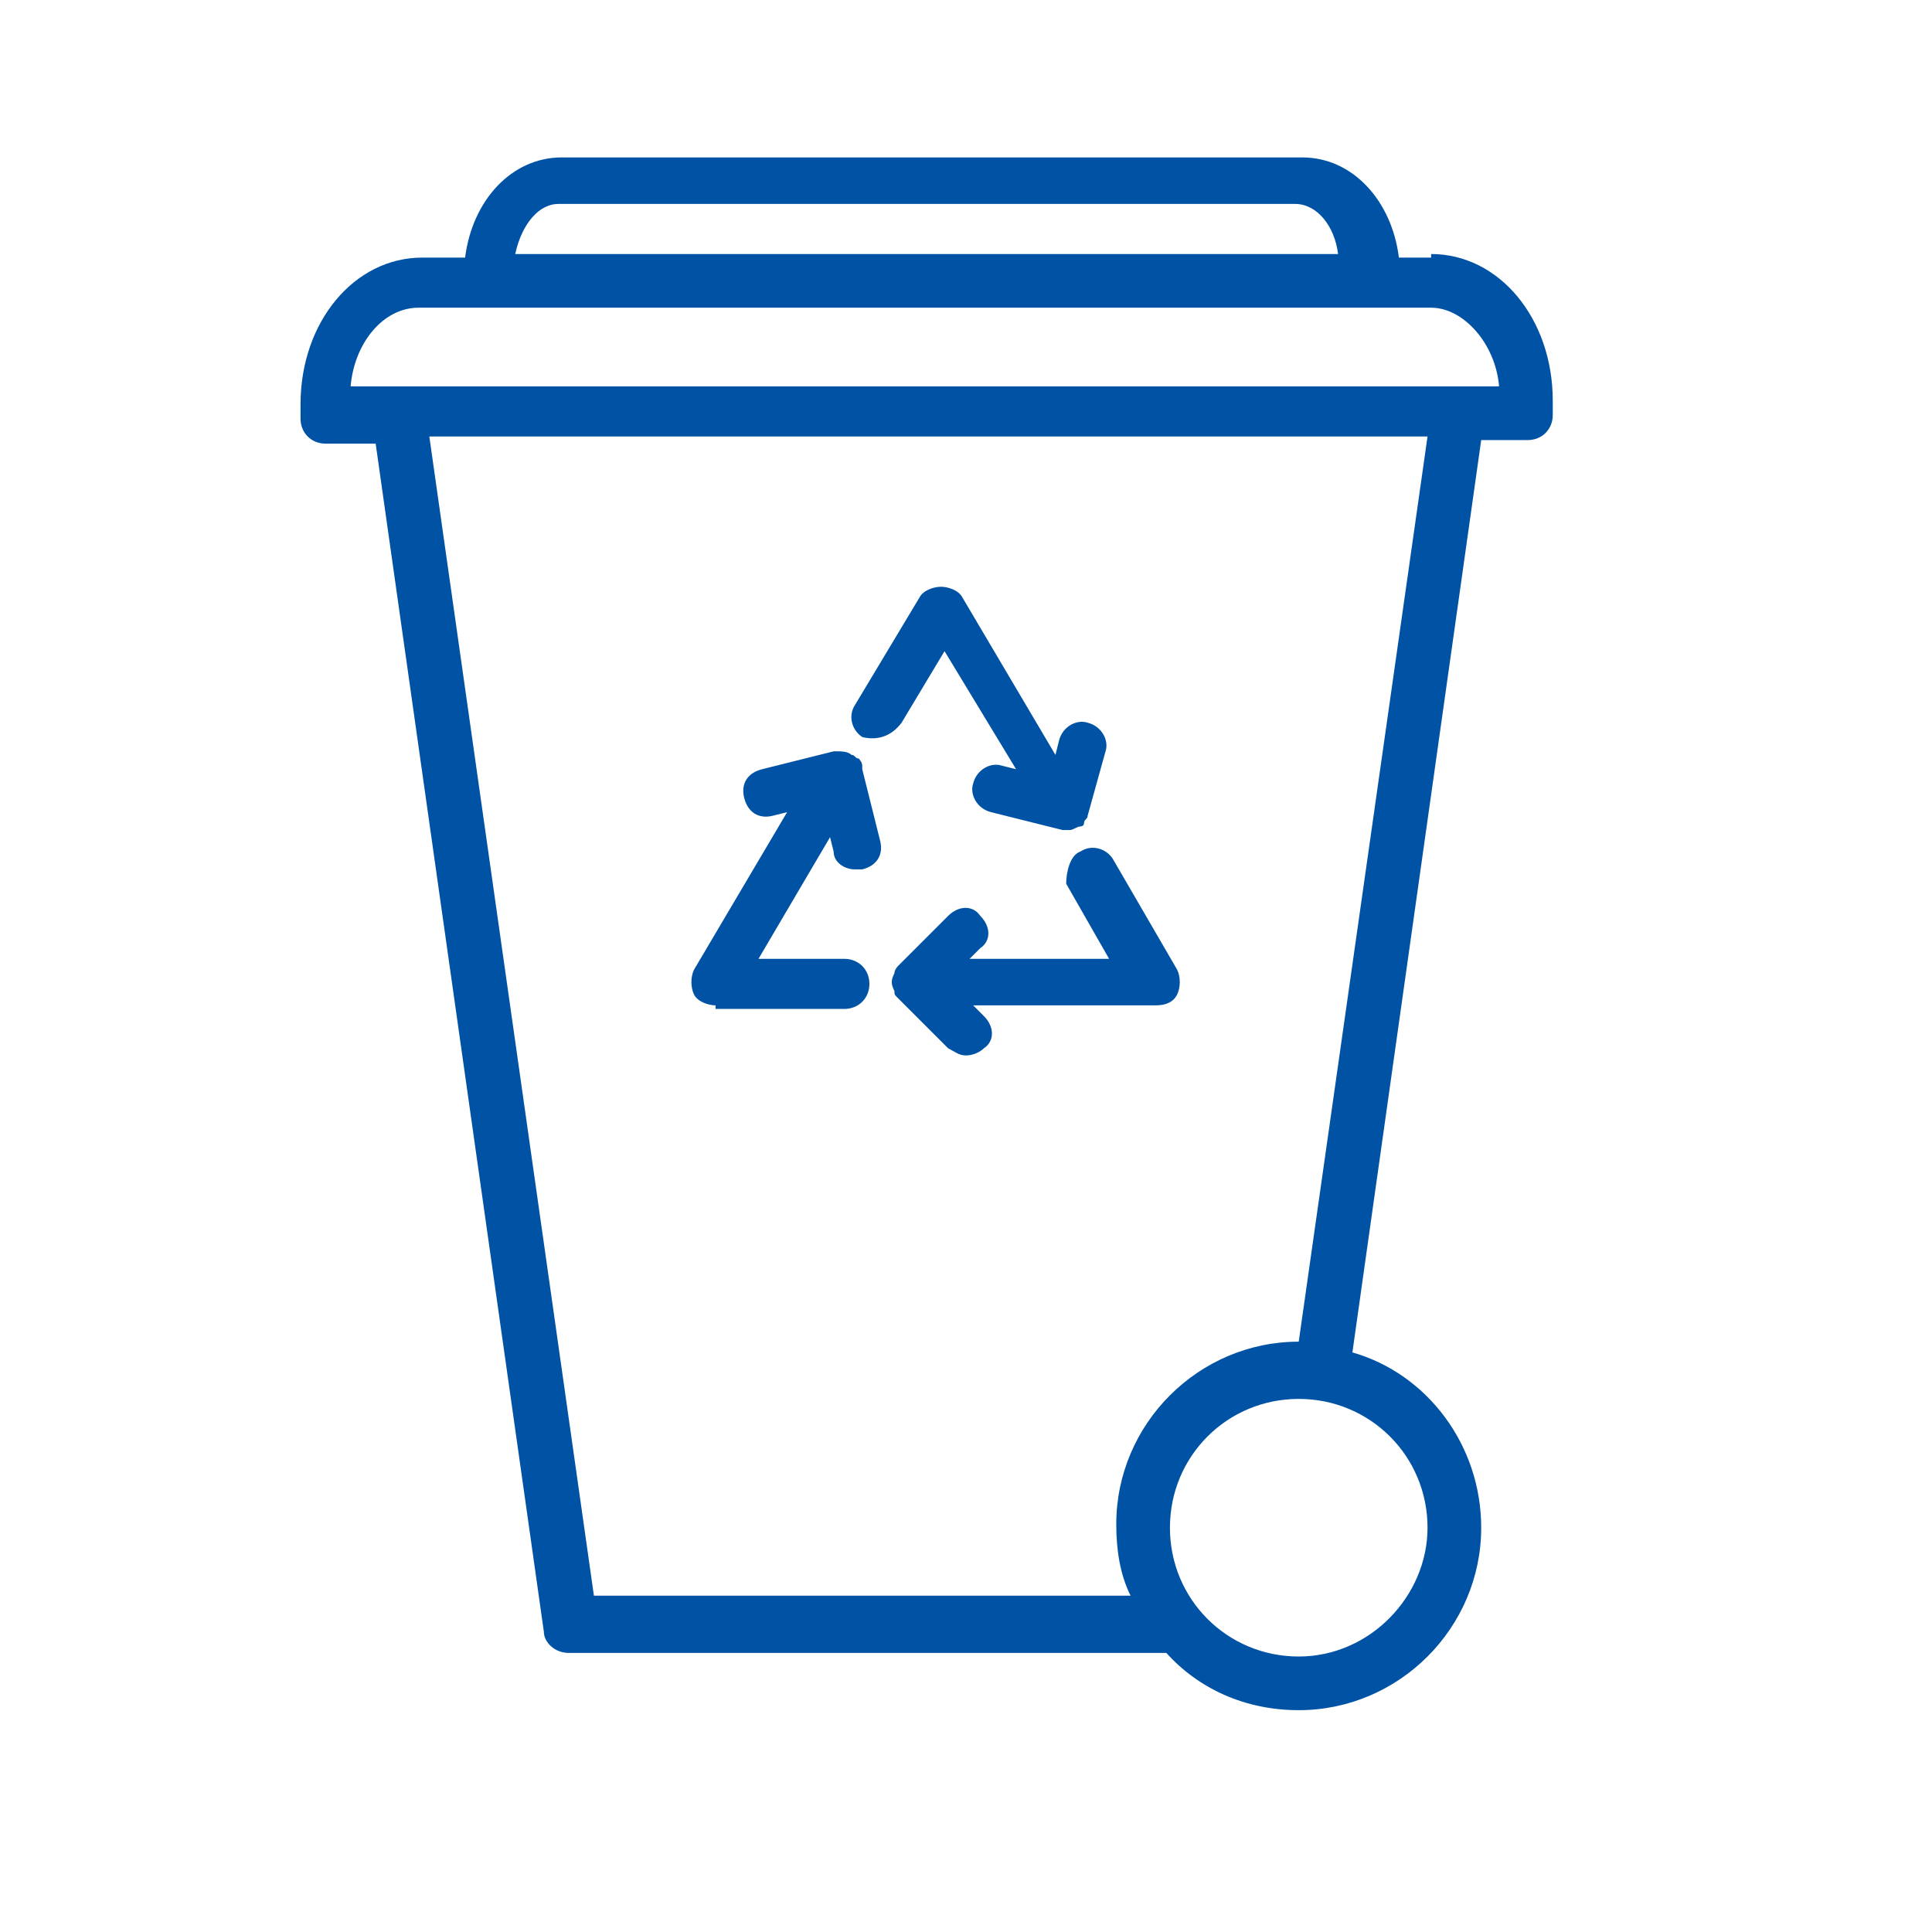 <?xml version="1.0" encoding="utf-8"?>
<!-- Generator: Adobe Illustrator 24.3.0, SVG Export Plug-In . SVG Version: 6.00 Build 0)  -->
<svg version="1.1" id="Warstwa_3" xmlns="http://www.w3.org/2000/svg" xmlns:xlink="http://www.w3.org/1999/xlink" x="0px" y="0px"
	 viewBox="0 0 54 54" style="enable-background:new 0 0 54 54;" xml:space="preserve">
<style type="text/css">
	.st0{fill-rule:evenodd;clip-rule:evenodd;fill:#0052A5;}
</style>
<path class="st0" d="M20,28.1c-0.2,0-0.5-0.1-0.6-0.3c-0.1-0.2-0.1-0.5,0-0.7l2.6-4.4l-0.4,0.1c-0.4,0.1-0.7-0.1-0.8-0.5
	c-0.1-0.4,0.1-0.7,0.5-0.8l2-0.5c0,0,0,0,0,0c0,0,0.1,0,0.1,0c0.1,0,0.3,0,0.4,0.1c0,0,0,0,0,0c0,0,0,0,0,0c0.1,0,0.1,0.1,0.2,0.1
	c0,0,0.1,0.1,0.1,0.2c0,0,0,0,0,0.1l0.5,2c0.1,0.4-0.1,0.7-0.5,0.8c-0.1,0-0.1,0-0.2,0c-0.3,0-0.6-0.2-0.6-0.5l-0.1-0.4l-2,3.4h2.4
	c0.4,0,0.7,0.3,0.7,0.7s-0.3,0.7-0.7,0.7H20z M30.2,23.8c0.3-0.2,0.7-0.1,0.9,0.2l1.8,3.1c0.1,0.2,0.1,0.5,0,0.7
	c-0.1,0.2-0.3,0.3-0.6,0.3h-5.1l0.3,0.3c0.3,0.3,0.3,0.7,0,0.9c-0.1,0.1-0.3,0.2-0.5,0.2c-0.2,0-0.3-0.1-0.5-0.2l-1.4-1.4
	c-0.1-0.1-0.1-0.1-0.1-0.2c-0.1-0.2-0.1-0.3,0-0.5c0-0.1,0.1-0.2,0.1-0.2l1.4-1.4c0.3-0.3,0.7-0.3,0.9,0c0.3,0.3,0.3,0.7,0,0.9
	l-0.3,0.3h3.9l-1.2-2.1C29.8,24.4,29.9,23.9,30.2,23.8z M24.1,20.6c-0.3-0.2-0.4-0.6-0.2-0.9l1.8-3c0.1-0.2,0.4-0.3,0.6-0.3
	c0.2,0,0.5,0.1,0.6,0.3l2.6,4.4l0.1-0.4c0.1-0.4,0.5-0.6,0.8-0.5c0.4,0.1,0.6,0.5,0.5,0.8l-0.5,1.8v0l0,0c0,0.1-0.1,0.1-0.1,0.2
	c0,0,0,0,0,0c0,0.1-0.1,0.1-0.1,0.1c0,0,0,0,0,0c0,0,0,0,0,0c-0.1,0-0.2,0.1-0.3,0.1l0,0h0c-0.1,0-0.1,0-0.2,0l-2-0.5
	c-0.4-0.1-0.6-0.5-0.5-0.8c0.1-0.4,0.5-0.6,0.8-0.5l0.4,0.1l-2-3.3l-1.2,2C24.9,20.6,24.5,20.7,24.1,20.6z M40,7.1
	c1.9,0,3.4,1.8,3.4,4.1v0.4c0,0.4-0.3,0.7-0.7,0.7h-1.3l-3.6,25.5c2.1,0.6,3.6,2.6,3.6,4.9c0,2.8-2.3,5.1-5.1,5.1
	c-1.5,0-2.8-0.6-3.7-1.6H15.9c-0.4,0-0.7-0.3-0.7-0.6l-4.7-33.2H9.1c-0.4,0-0.7-0.3-0.7-0.7v-0.4c0-2.3,1.5-4.1,3.4-4.1h1.2
	c0.2-1.6,1.3-2.8,2.7-2.8h20.7c1.4,0,2.5,1.2,2.7,2.8H40z M15.6,5.7c-0.5,0-1,0.5-1.2,1.4h23c-0.1-0.8-0.6-1.4-1.2-1.4H15.6z
	 M39.9,42.7c0-2-1.6-3.6-3.6-3.6c-2,0-3.6,1.6-3.6,3.6c0,2,1.6,3.6,3.6,3.6C38.3,46.3,39.9,44.6,39.9,42.7z M36.3,37.5l3.6-25.3H12
	l4.6,32.4h15c-0.3-0.6-0.4-1.3-0.4-2C31.2,39.8,33.5,37.5,36.3,37.5L36.3,37.5z M40.7,10.8h1.2c-0.1-1.2-1-2.2-1.9-2.2h-1.8H13.6
	h-1.9c-1,0-1.8,1-1.9,2.2h1.3H40.7z"/>
</svg>
